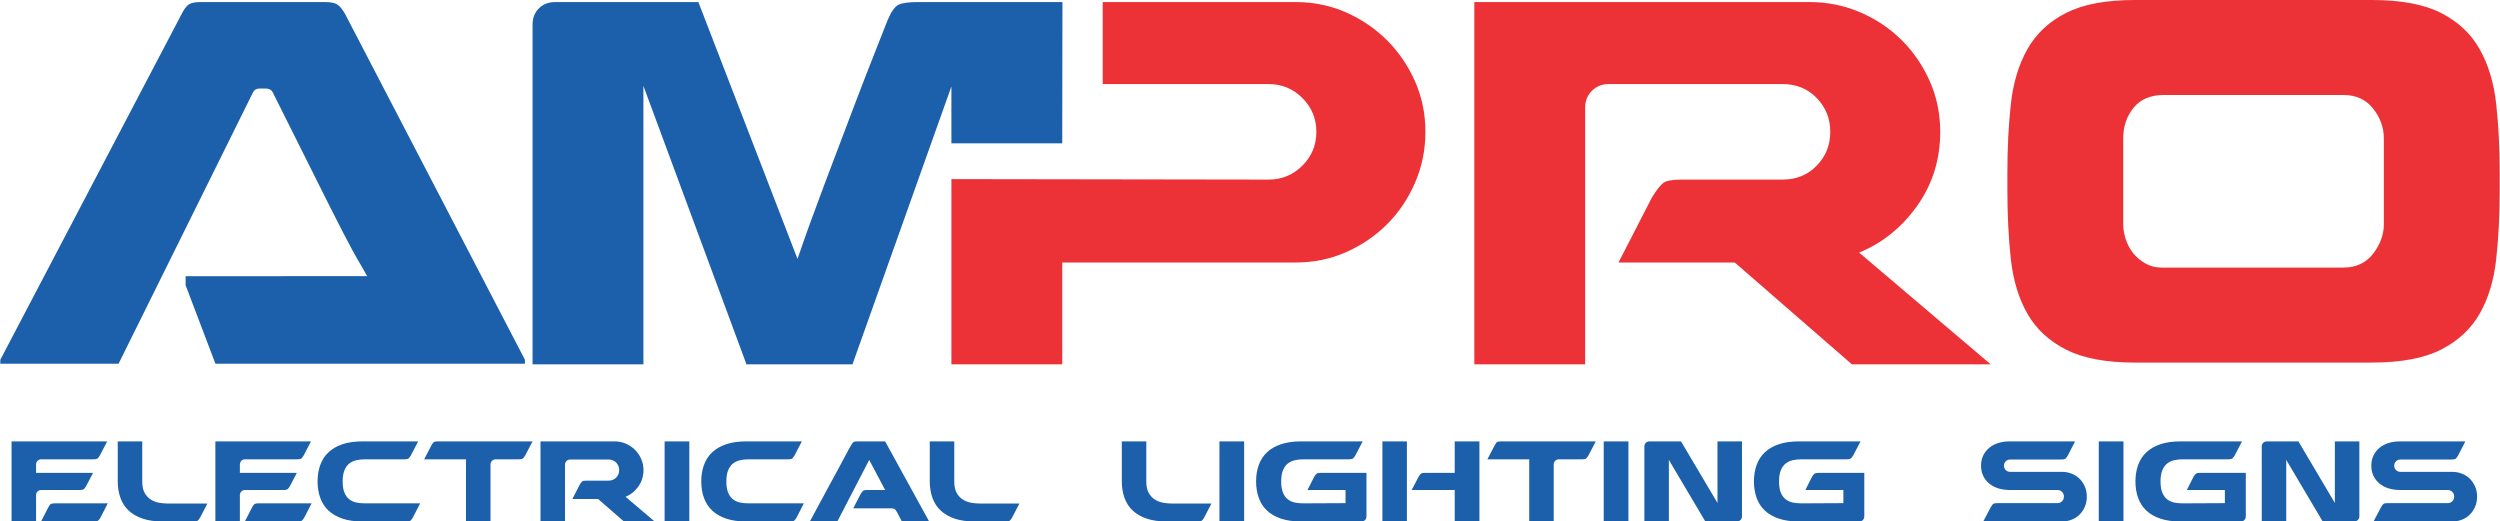 <?xml version="1.0" encoding="UTF-8"?>
<!DOCTYPE svg PUBLIC "-//W3C//DTD SVG 1.1//EN" "http://www.w3.org/Graphics/SVG/1.1/DTD/svg11.dtd">
<!-- Creator: CorelDRAW 2021 (64-Bit) -->
<svg xmlns="http://www.w3.org/2000/svg" xml:space="preserve" width="7.589in" height="1.583in" version="1.1" style="shape-rendering:geometricPrecision; text-rendering:geometricPrecision; image-rendering:optimizeQuality; fill-rule:evenodd; clip-rule:evenodd"
viewBox="0 0 7589.47 1583.49"
 xmlns:xlink="http://www.w3.org/1999/xlink"
 xmlns:xodm="http://www.corel.com/coreldraw/odm/2003">
 <defs>
  <style type="text/css">
   <![CDATA[
    .fil1 {fill:#ED3237}
    .fil0 {fill:#1C60AB;fill-rule:nonzero}
   ]]>
  </style>
 </defs>
 <g id="Layer_x0020_1">
  <path class="fil0" d="M359.04 1104.52l-359.04 0 0 -12.07 550.62 -1049.94c7.04,-14.09 14.08,-23.64 21.12,-28.67 7.04,-5.03 19.11,-7.54 36.2,-7.54l378.65 0c17.09,0 29.41,2.52 36.96,7.54 7.54,5.03 15.33,14.58 23.38,28.67l546.09 1049.94 0 12.07 -939.82 0 -90.52 -238.35 0 -27.45 551.3 -0.25 -22.55 -39.43c-6.16,-10.78 -13.83,-23.39 -21.87,-38.46 -8.05,-15.09 -17.6,-33.19 -28.66,-54.31 -11.07,-21.12 -24.64,-47.77 -40.74,-79.96l-173.48 -346.96c-4.02,-7.04 -11.06,-10.56 -21.12,-10.56l-18.1 0c-9.06,0 -15.59,3.52 -19.61,10.56l-408.82 825.18zm2866.17 -1098.23c0,143.67 -0.62,285.61 -0.62,429.03l-336.57 0 0 -172.81 -300.39 843.82 -320.16 0 -2.74 0 0 -2.74 -311.95 -842.82 0 845.56 -336.58 0 0 -1031.63c0,-20.06 6.39,-36.48 19.16,-49.25 12.77,-12.77 29.19,-19.15 49.26,-19.15l435.09 0 301 779.87c23.71,-69.32 51.08,-145.03 82.09,-227.12 31.01,-82.09 60.2,-159.17 87.57,-231.23 27.36,-72.06 51.08,-133.18 71.14,-183.34 20.07,-50.17 31.02,-77.99 32.84,-83.46 10.94,-25.54 21.89,-41.05 32.83,-46.52 10.94,-5.47 30.1,-8.2 57.47,-8.2l103.37 0 336.57 0 0.62 0z"/>
  <path class="fil1" d="M6481.46 0c-87.93,0 -157.7,13.19 -209.28,39.57 -51.59,26.38 -90.57,63.03 -116.95,109.93 -26.38,46.89 -43.09,102.3 -50.13,166.19 -7.04,63.91 -10.54,133.38 -10.54,208.42l0 52.76c0,76.2 3.5,146.26 10.54,210.17 7.04,63.9 23.75,119.01 50.13,165.32 26.38,46.3 65.36,82.65 116.95,109.04 51.58,26.37 121.35,39.57 209.28,39.57l719.33 0c89.11,0 159.46,-13.2 211.04,-39.57 51.59,-26.39 90.57,-62.74 116.96,-109.04 26.37,-46.31 43.08,-101.42 50.12,-165.32 7.04,-63.91 10.56,-133.96 10.56,-210.17l0 -52.76c0,-75.04 -3.51,-144.51 -10.56,-208.42 -7.04,-63.89 -23.75,-119.3 -50.12,-166.19 -26.39,-46.9 -65.37,-83.55 -116.96,-109.93 -51.58,-26.38 -121.94,-39.57 -211.04,-39.57l-719.33 0zm633.15 288.44c38.7,0 68.89,13.77 90.58,41.33 21.69,27.56 32.54,57.74 32.54,90.57l0 260.3c0,31.66 -10.85,61.56 -32.54,89.69 -21.69,28.15 -51.88,42.2 -90.58,42.2l-552.24 0c-17.59,0 -33.71,-4.1 -48.36,-12.31 -14.66,-8.21 -26.98,-18.46 -36.94,-30.78 -9.97,-12.31 -17.59,-26.37 -22.87,-42.21 -5.28,-15.83 -7.92,-31.36 -7.92,-46.6l0 -260.3c0,-36.35 10.56,-67.41 31.67,-93.21 21.1,-25.79 51.58,-38.69 91.45,-38.69l545.2 0zm-2638.73 817.89l0 -1100.04 1017.94 0c54.73,0 106.26,10.49 154.6,31.47 48.35,20.97 90.31,49.24 125.88,84.82 35.57,35.57 63.86,77.08 84.83,124.51 20.97,47.43 31.48,98.5 31.48,153.24 0,83.91 -23.27,158.71 -69.79,224.38 -46.52,65.67 -105.35,113.11 -176.49,142.3l399.51 339.31 -421.41 0 -355.72 -309.22 -353 0 101.25 -197.02c14.59,-23.71 26.46,-38.77 35.57,-45.16 9.11,-6.39 27.37,-9.57 54.73,-9.57l306.47 0c41.97,0 76.63,-14.14 103.97,-42.41 27.39,-28.28 41.06,-62.49 41.06,-102.62 0,-40.14 -13.68,-74.34 -41.06,-102.61 -27.35,-28.28 -62,-42.42 -103.97,-42.42l-528.12 0c-20.07,0 -36.94,6.84 -50.62,20.52 -13.69,13.68 -20.53,30.56 -20.53,50.62l0 779.89 -336.58 0zm-1587.85 0l0 -309.22 0 -253.24c321.54,0 643.72,1.5 963.21,1.5 40.13,0 74.33,-14.14 102.61,-42.41 28.27,-28.28 42.41,-62.49 42.41,-102.62 0,-40.14 -14.14,-74.34 -42.41,-102.61 -28.28,-28.28 -62.48,-42.42 -102.61,-42.42l-503.74 0 0 -249.02 585.82 0c54.73,0 105.82,10.49 153.24,31.47 47.43,20.97 88.94,49.24 124.51,84.82 35.57,35.57 63.85,77.08 84.83,124.51 20.98,47.43 31.46,98.5 31.46,153.24 0,54.73 -10.48,106.26 -31.46,154.6 -20.98,48.35 -49.26,90.3 -84.83,125.88 -35.57,35.57 -77.07,63.85 -124.51,84.83 -47.43,20.98 -98.51,31.47 -153.24,31.47l-212.86 0 -397.35 0 -98.51 0 0 309.22 -336.58 0z"/>
  <path class="fil0" d="M7445.25 1583.49l-238.95 0 22.99 -43.56c3.22,-5.64 5.85,-9.07 7.86,-10.28 2.02,-1.21 6.05,-1.81 12.1,-1.81l182.09 0c5.65,0 10.39,-1.92 14.22,-5.75 3.83,-3.83 5.75,-8.57 5.75,-14.22 0,-5.65 -1.92,-10.39 -5.75,-14.22 -3.83,-3.83 -8.57,-5.75 -14.22,-5.75l-0.61 0 -144.58 0c-12.1,0 -23.39,-1.61 -33.88,-4.84 -10.49,-3.23 -19.66,-8.07 -27.52,-14.52 -7.87,-6.45 -14.02,-14.22 -18.45,-23.29 -4.44,-9.08 -6.65,-19.46 -6.65,-31.16 0,-11.7 2.22,-22.08 6.65,-31.16 4.44,-9.07 10.59,-16.83 18.45,-23.29 7.86,-6.45 17.04,-11.29 27.52,-14.52 10.48,-3.22 21.78,-4.84 33.88,-4.84l199.03 0 -22.39 43.56c-3.22,5.24 -5.85,8.47 -7.86,9.68 -2.02,1.21 -6.05,1.81 -12.1,1.81l-154.87 0c-5.24,0 -9.68,1.82 -13.31,5.44 -3.63,3.63 -5.44,8.07 -5.44,13.31 0,5.24 1.81,9.68 5.44,13.31 3.63,3.63 8.07,5.44 13.31,5.44l157.89 0c10.08,0 19.76,1.82 29.04,5.44 9.28,3.63 17.24,8.77 23.89,15.43 6.66,6.66 12,14.52 16.04,23.59 4.03,9.07 6.05,19.26 6.05,30.55 0,11.29 -2.02,21.57 -6.05,30.85 -4.04,9.28 -9.38,17.24 -16.04,23.9 -6.65,6.65 -14.61,11.8 -23.89,15.43 -9.28,3.63 -18.96,5.44 -29.04,5.44l-0.61 0zm-356.31 -56.26l0 -186.93 74.41 0 0 227.46c0,4.44 -1.51,8.17 -4.54,11.19 -3.03,3.02 -6.76,4.54 -11.19,4.54l-95.58 0 -110.7 -186.93 0 186.93 -74.41 0 0 -228.07c0,-4.44 1.51,-8.06 4.54,-10.89 3.03,-2.83 6.76,-4.24 11.19,-4.24l95.58 0 110.71 186.93zm-270.41 -91.35l0 131.88c0,4.44 -1.41,8.17 -4.24,11.19 -2.82,3.02 -6.45,4.54 -10.89,4.54l-183.91 0c-23.39,0 -43.66,-2.93 -60.8,-8.77 -17.14,-5.85 -31.26,-14.02 -42.35,-24.5 -11.09,-10.49 -19.36,-23.29 -24.8,-38.42 -5.44,-15.12 -8.17,-31.76 -8.17,-49.91 0,-18.15 2.72,-34.78 8.17,-49.91 5.44,-15.12 13.71,-27.93 24.8,-38.41 11.09,-10.48 25.2,-18.65 42.35,-24.5 17.14,-5.85 37.41,-8.77 60.8,-8.77l187.53 0 -22.38 42.95c-3.22,5.24 -5.95,8.47 -8.17,9.68 -2.22,1.21 -6.15,1.81 -11.8,1.81l-137.93 0c-8.87,0 -17.34,0.91 -25.41,2.72 -8.07,1.81 -15.23,5.14 -21.48,9.98 -6.25,4.84 -11.19,11.7 -14.82,20.57 -3.63,8.87 -5.44,20.17 -5.44,33.88 0,14.11 1.81,25.51 5.44,34.18 3.63,8.67 8.57,15.43 14.82,20.27 6.25,4.84 13.41,8.07 21.48,9.68 8.06,1.61 16.53,2.42 25.41,2.42l128.25 -0.6 0 -39.93 -115.54 0 20.57 -40.53c3.23,-5.24 5.95,-8.47 8.17,-9.68 2.22,-1.21 6.15,-1.82 11.8,-1.82l138.53 0zm-371.44 -95.58l0 243.19 -75.01 0 0 -243.19 75.01 0zm-186.93 243.19l-238.95 0 22.99 -43.56c3.22,-5.64 5.85,-9.07 7.86,-10.28 2.02,-1.21 6.05,-1.81 12.1,-1.81l182.09 0c5.65,0 10.39,-1.92 14.22,-5.75 3.83,-3.83 5.75,-8.57 5.75,-14.22 0,-5.65 -1.92,-10.39 -5.75,-14.22 -3.83,-3.83 -8.57,-5.75 -14.22,-5.75l-0.61 0 -144.58 0c-12.1,0 -23.39,-1.61 -33.87,-4.84 -10.49,-3.23 -19.67,-8.07 -27.53,-14.52 -7.86,-6.45 -14.01,-14.22 -18.45,-23.29 -4.44,-9.08 -6.66,-19.46 -6.66,-31.16 0,-11.7 2.22,-22.08 6.66,-31.16 4.44,-9.07 10.59,-16.83 18.45,-23.29 7.86,-6.45 17.04,-11.29 27.53,-14.52 10.48,-3.22 21.78,-4.84 33.87,-4.84l199.03 0 -22.38 43.56c-3.22,5.24 -5.85,8.47 -7.87,9.68 -2.02,1.21 -6.05,1.81 -12.1,1.81l-154.87 0c-5.24,0 -9.68,1.82 -13.31,5.44 -3.63,3.63 -5.44,8.07 -5.44,13.31 0,5.24 1.81,9.68 5.44,13.31 3.63,3.63 8.06,5.44 13.31,5.44l157.89 0c10.08,0 19.76,1.82 29.04,5.44 9.28,3.63 17.24,8.77 23.89,15.43 6.65,6.66 12,14.52 16.04,23.59 4.03,9.07 6.05,19.26 6.05,30.55 0,11.29 -2.02,21.57 -6.05,30.85 -4.04,9.28 -9.38,17.24 -16.04,23.9 -6.65,6.65 -14.62,11.8 -23.89,15.43 -9.28,3.63 -18.96,5.44 -29.04,5.44l-0.61 0z"/>
  <path class="fil0" d="M5660.09 1435.88l0 131.88c0,4.44 -1.41,8.17 -4.23,11.19 -2.82,3.02 -6.45,4.54 -10.89,4.54l-183.9 0c-23.39,0 -43.66,-2.93 -60.8,-8.77 -17.14,-5.85 -31.26,-14.02 -42.35,-24.5 -11.09,-10.49 -19.36,-23.29 -24.8,-38.42 -5.44,-15.12 -8.17,-31.76 -8.17,-49.91 0,-18.15 2.72,-34.78 8.17,-49.91 5.44,-15.12 13.71,-27.93 24.8,-38.41 11.09,-10.48 25.2,-18.65 42.35,-24.5 17.14,-5.85 37.41,-8.77 60.8,-8.77l187.53 0 -22.38 42.95c-3.23,5.24 -5.95,8.47 -8.17,9.68 -2.22,1.21 -6.15,1.81 -11.8,1.81l-137.93 0c-8.87,0 -17.34,0.91 -25.41,2.72 -8.07,1.81 -15.22,5.14 -21.48,9.98 -6.25,4.84 -11.19,11.7 -14.82,20.57 -3.63,8.87 -5.44,20.17 -5.44,33.88 0,14.11 1.81,25.51 5.44,34.18 3.63,8.67 8.57,15.43 14.82,20.27 6.25,4.84 13.41,8.07 21.48,9.68 8.07,1.61 16.53,2.42 25.41,2.42l128.25 -0.6 0 -39.93 -115.54 0 20.57 -40.53c3.22,-5.24 5.94,-8.47 8.17,-9.68 2.22,-1.21 6.15,-1.82 11.8,-1.82l138.53 0zm-445.84 91.35l0 -186.93 74.41 0 0 227.46c0,4.44 -1.51,8.17 -4.54,11.19 -3.03,3.02 -6.76,4.54 -11.19,4.54l-95.58 0 -110.7 -186.93 0 186.93 -74.41 0 0 -228.07c0,-4.44 1.51,-8.06 4.54,-10.89 3.03,-2.83 6.76,-4.24 11.19,-4.24l95.58 0 110.7 186.93zm-270.41 -186.93l0 243.19 -75.01 0 0 -243.19 75.01 0zm-226.85 243.19l-74.41 0 0 -188.74 -127.04 0 22.39 -42.95c2.82,-5.25 5.34,-8.47 7.56,-9.68 2.22,-1.21 6.15,-1.81 11.8,-1.81l287.35 0 -22.38 42.95c-3.22,5.24 -5.85,8.47 -7.86,9.68 -2.02,1.21 -6.05,1.81 -12.1,1.81l-69.57 0c-4.44,0 -8.17,1.51 -11.19,4.54 -3.03,3.02 -4.54,6.75 -4.54,11.19l0 173.02zm-520.25 -243.19l74.41 0 0 243.19 -74.41 0 0 -243.19zm294.61 0l0 243.19 -75.01 0 0 -95.58 -130.67 0 21.17 -40.53c3.22,-5.24 5.85,-8.47 7.87,-9.68 2.02,-1.21 6.05,-1.82 12.09,-1.82l89.54 0 0 -95.58 75.01 0zm-343 95.58l0 131.88c0,4.44 -1.41,8.17 -4.23,11.19 -2.83,3.02 -6.45,4.54 -10.89,4.54l-183.9 0c-23.39,0 -43.66,-2.93 -60.8,-8.77 -17.14,-5.85 -31.26,-14.02 -42.35,-24.5 -11.09,-10.49 -19.36,-23.29 -24.8,-38.42 -5.44,-15.12 -8.17,-31.76 -8.17,-49.91 0,-18.15 2.72,-34.78 8.17,-49.91 5.44,-15.12 13.71,-27.93 24.8,-38.41 11.09,-10.48 25.2,-18.65 42.35,-24.5 17.14,-5.85 37.41,-8.77 60.8,-8.77l187.53 0 -22.38 42.95c-3.22,5.24 -5.95,8.47 -8.17,9.68 -2.22,1.21 -6.15,1.81 -11.8,1.81l-137.93 0c-8.87,0 -17.34,0.91 -25.41,2.72 -8.07,1.81 -15.22,5.14 -21.48,9.98 -6.25,4.84 -11.19,11.7 -14.82,20.57 -3.63,8.87 -5.44,20.17 -5.44,33.88 0,14.11 1.82,25.51 5.44,34.18 3.63,8.67 8.57,15.43 14.82,20.27 6.26,4.84 13.41,8.07 21.48,9.68 8.06,1.61 16.53,2.42 25.41,2.42l128.25 -0.6 0 -39.93 -115.54 0 20.57 -40.53c3.23,-5.24 5.95,-8.47 8.17,-9.68 2.22,-1.21 6.15,-1.82 11.8,-1.82l138.53 0zm-371.44 -95.58l0 243.19 -75.01 0 0 -243.19 75.01 0zm-235.33 243.19c-23.39,0 -43.65,-2.93 -60.8,-8.77 -17.14,-5.85 -31.26,-14.02 -42.35,-24.5 -11.09,-10.49 -19.36,-23.29 -24.8,-38.42 -5.44,-15.12 -8.17,-31.76 -8.17,-49.91l0 -121.59 74.41 0 0 122.2c0,14.11 2.42,25.51 7.26,34.18 4.84,8.67 11.09,15.43 18.75,20.26 7.67,4.84 16.13,8.07 25.41,9.68 9.28,1.61 18.35,2.42 27.22,2.42l119.17 0 -22.38 42.95c-3.22,5.24 -5.85,8.47 -7.87,9.68 -2.02,1.21 -6.05,1.81 -12.1,1.81l-93.77 0z"/>
  <path class="fil0" d="M2958.47 1583.49c-23.39,0 -43.65,-2.93 -60.8,-8.77 -17.14,-5.85 -31.26,-14.02 -42.35,-24.5 -11.09,-10.49 -19.36,-23.29 -24.8,-38.42 -5.44,-15.12 -8.17,-31.76 -8.17,-49.91l0 -121.59 74.41 0 0 122.2c0,14.11 2.42,25.51 7.26,34.18 4.84,8.67 11.09,15.43 18.75,20.26 7.67,4.84 16.13,8.07 25.41,9.68 9.28,1.61 18.35,2.42 27.22,2.42l119.17 0 -22.38 42.95c-3.22,5.24 -5.85,8.47 -7.87,9.68 -2.01,1.21 -6.05,1.81 -12.1,1.81l-93.77 0zm-235.32 -27.83c-3.23,-5.65 -5.95,-9.07 -8.17,-10.28 -2.22,-1.21 -6.15,-1.81 -11.8,-1.81l-113.13 0 22.38 -43.56c3.23,-5.24 5.85,-8.57 7.86,-9.98 2.02,-1.41 6.05,-2.12 12.1,-2.12l54.44 0 -48.4 -91.35 -96.79 186.93 -83.48 0c22.58,-41.94 42.95,-79.65 61.1,-113.13 7.66,-14.11 15.22,-28.03 22.69,-41.74 7.46,-13.71 14.11,-26.11 19.96,-37.2 5.85,-11.09 10.69,-20.17 14.52,-27.22 3.83,-7.06 6.15,-10.99 6.95,-11.8 3.23,-5.65 5.85,-9.07 7.87,-10.28 2.02,-1.21 6.05,-1.81 12.1,-1.81l83.48 0 133.69 243.19 -82.88 0 -14.52 -27.83zm-458.55 27.83c-23.39,0 -43.66,-2.93 -60.8,-8.77 -17.14,-5.85 -31.26,-14.02 -42.35,-24.5 -11.09,-10.49 -19.35,-23.29 -24.8,-38.42 -5.45,-15.12 -8.17,-31.76 -8.17,-49.91 0,-18.15 2.72,-34.78 8.17,-49.91 5.44,-15.12 13.71,-27.93 24.8,-38.41 11.09,-10.48 25.21,-18.65 42.35,-24.5 17.14,-5.85 37.41,-8.77 60.8,-8.77l169.38 0 -22.38 42.95c-3.22,5.24 -5.85,8.47 -7.86,9.68 -2.02,1.21 -6.05,1.81 -12.1,1.81l-119.78 0c-8.87,0 -17.34,0.91 -25.41,2.72 -8.07,1.81 -15.22,5.14 -21.48,9.98 -6.25,4.84 -11.19,11.7 -14.82,20.57 -3.63,8.87 -5.44,20.17 -5.44,33.88 0,14.11 1.81,25.51 5.44,34.18 3.63,8.67 8.57,15.43 14.82,20.27 6.25,4.84 13.41,8.07 21.48,9.68 8.07,1.61 16.54,2.42 25.41,2.42l168.18 0 -22.38 43.56c-3.23,5.24 -5.85,8.47 -7.86,9.68 -2.02,1.21 -6.05,1.81 -12.1,1.81l-133.09 0zm-172.41 -243.19l0 243.19 -75.02 0 0 -243.19 75.02 0zm-451.9 243.19l0 -243.19 225.04 0c12.1,0 23.5,2.32 34.18,6.96 10.69,4.64 19.96,10.89 27.83,18.75 7.87,7.87 14.12,17.04 18.75,27.53 4.64,10.48 6.96,21.78 6.96,33.88 0,18.55 -5.14,35.09 -15.43,49.6 -10.29,14.52 -23.29,25.01 -39.02,31.46l88.32 75.01 -93.16 0 -78.64 -68.36 -78.04 0 22.38 -43.56c3.23,-5.24 5.85,-8.57 7.87,-9.98 2.02,-1.41 6.05,-2.12 12.1,-2.12l67.76 0c9.28,0 16.94,-3.12 22.99,-9.37 6.05,-6.25 9.07,-13.81 9.07,-22.69 0,-8.87 -3.03,-16.44 -9.07,-22.69 -6.05,-6.25 -13.71,-9.38 -22.99,-9.38l-116.76 0c-4.44,0 -8.17,1.52 -11.19,4.54 -3.02,3.02 -4.54,6.76 -4.54,11.19l0 172.41 -74.41 0zm-151.84 0l-74.41 0 0 -188.74 -127.04 0 22.39 -42.95c2.82,-5.25 5.34,-8.47 7.56,-9.68 2.22,-1.21 6.15,-1.81 11.8,-1.81l287.35 0 -22.38 42.95c-3.22,5.24 -5.85,8.47 -7.86,9.68 -2.02,1.21 -6.05,1.81 -12.1,1.81l-69.57 0c-4.44,0 -8.17,1.51 -11.19,4.54 -3.03,3.02 -4.54,6.75 -4.54,11.19l0 173.02zm-388.98 0c-23.39,0 -43.66,-2.93 -60.8,-8.77 -17.14,-5.85 -31.26,-14.02 -42.35,-24.5 -11.09,-10.49 -19.35,-23.29 -24.8,-38.42 -5.44,-15.12 -8.17,-31.76 -8.17,-49.91 0,-18.15 2.72,-34.78 8.17,-49.91 5.44,-15.12 13.71,-27.93 24.8,-38.41 11.09,-10.48 25.21,-18.65 42.35,-24.5 17.14,-5.85 37.41,-8.77 60.8,-8.77l169.39 0 -22.39 42.95c-3.22,5.24 -5.85,8.47 -7.86,9.68 -2.02,1.21 -6.05,1.81 -12.1,1.81l-119.78 0c-8.87,0 -17.34,0.91 -25.41,2.72 -8.07,1.81 -15.23,5.14 -21.48,9.98 -6.25,4.84 -11.19,11.7 -14.82,20.57 -3.63,8.87 -5.44,20.17 -5.44,33.88 0,14.11 1.81,25.51 5.44,34.18 3.63,8.67 8.57,15.43 14.82,20.27 6.25,4.84 13.41,8.07 21.48,9.68 8.06,1.61 16.53,2.42 25.41,2.42l168.17 0 -22.38 43.56c-3.22,5.24 -5.85,8.47 -7.86,9.68 -2.02,1.21 -6.05,1.81 -12.1,1.81l-133.09 0zm-356.31 -95.58c-4.44,0 -8.17,1.51 -11.19,4.54 -3.02,3.02 -4.54,6.76 -4.54,11.19l0 24.8 0 55.05 -27.83 0 -46.58 0 0 -243.19 290.37 0 -22.38 42.95c-3.22,5.24 -5.85,8.47 -7.86,9.68 -2.02,1.21 -6.05,1.81 -12.1,1.81l-157.89 0c-4.44,0 -8.17,1.51 -11.19,4.54 -3.02,3.02 -4.54,6.75 -4.54,11.19l0 25.41 173.02 0 -21.17 40.53c-3.23,5.24 -5.85,8.47 -7.87,9.68 -2.02,1.21 -6.05,1.81 -12.1,1.81l-116.15 0zm202.06 40.53l-22.39 43.56c-3.23,5.24 -5.95,8.47 -8.17,9.68 -2.22,1.21 -6.15,1.81 -11.8,1.81l-160.31 0 22.39 -43.56c2.82,-5.24 5.34,-8.47 7.56,-9.68 2.22,-1.21 6.15,-1.81 11.8,-1.81l160.92 0zm-452.5 55.05c-23.39,0 -43.65,-2.93 -60.8,-8.77 -17.14,-5.85 -31.26,-14.02 -42.35,-24.5 -11.09,-10.49 -19.36,-23.29 -24.8,-38.42 -5.44,-15.12 -8.17,-31.76 -8.17,-49.91l0 -121.59 74.41 0 0 122.2c0,14.11 2.42,25.51 7.26,34.18 4.84,8.67 11.09,15.43 18.76,20.26 7.66,4.84 16.13,8.07 25.41,9.68 9.28,1.61 18.35,2.42 27.22,2.42l119.17 0 -22.38 42.95c-3.23,5.24 -5.85,8.47 -7.87,9.68 -2.02,1.21 -6.05,1.81 -12.1,1.81l-93.77 0zm-368.41 -95.58c-4.44,0 -8.17,1.51 -11.19,4.54 -3.02,3.02 -4.54,6.76 -4.54,11.19l0 24.8 0 55.05 -27.83 0 -46.58 0 0 -243.19 290.37 0 -22.38 42.95c-3.23,5.24 -5.85,8.47 -7.87,9.68 -2.02,1.21 -6.05,1.81 -12.1,1.81l-157.89 0c-4.44,0 -8.17,1.51 -11.19,4.54 -3.02,3.02 -4.54,6.75 -4.54,11.19l0 25.41 173.02 0 -21.17 40.53c-3.22,5.24 -5.85,8.47 -7.87,9.68 -2.02,1.21 -6.05,1.81 -12.1,1.81l-116.15 0zm202.06 40.53l-22.39 43.56c-3.22,5.24 -5.94,8.47 -8.17,9.68 -2.22,1.21 -6.15,1.81 -11.8,1.81l-160.31 0 22.39 -43.56c2.82,-5.24 5.34,-8.47 7.56,-9.68 2.22,-1.21 6.15,-1.81 11.8,-1.81l160.92 0z"/>
 </g>
</svg>
